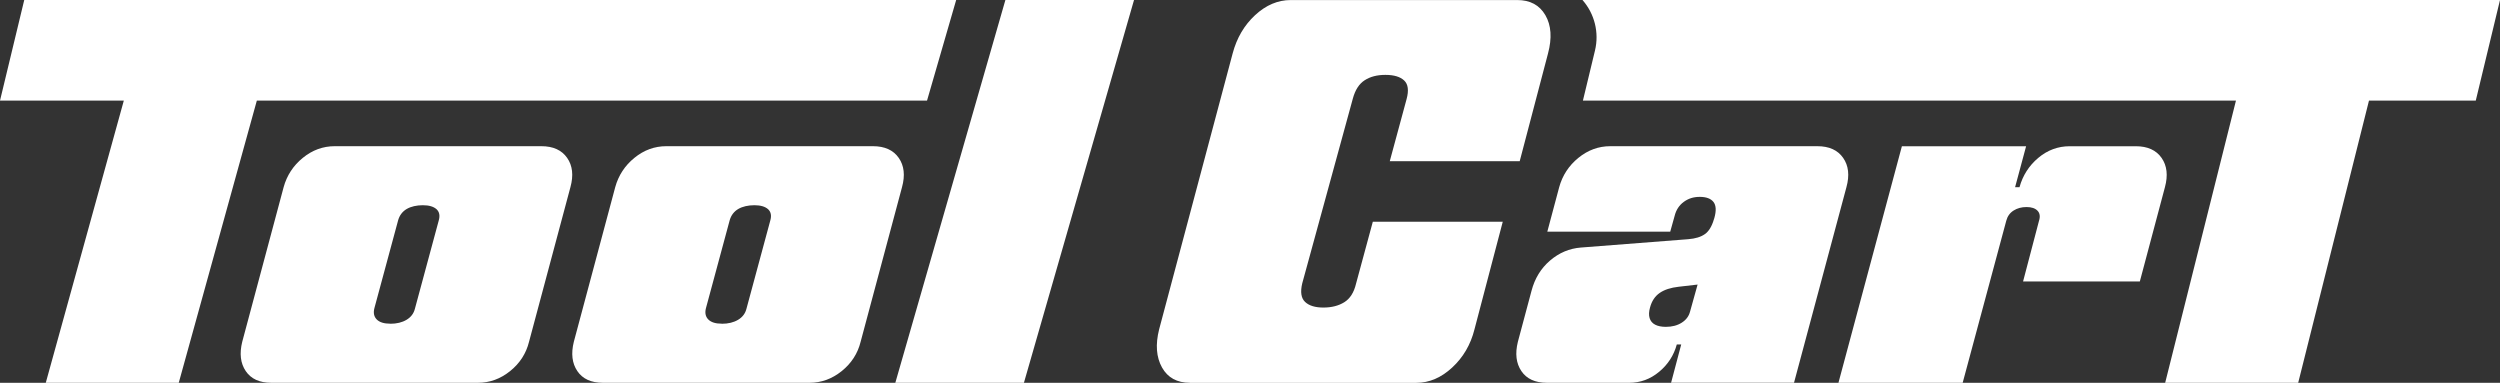<svg viewBox="0 0 616.65 94.42" xmlns="http://www.w3.org/2000/svg" id="Logos">
  <rect x="0" y="0" width="616.65" height="94.42" fill="#333333" stroke="none"/>
  <defs>
    <style>
      .cls-1 {
        fill: #fff;
      }
    </style>
  </defs>
  <path d="M11.29,94.42L30.54,24.82H0L5.98,0h229.87l-7.19,24.82H63.35l-19.26,69.6H11.29Z" class="cls-1"></path>
  <path d="M534.06,94.42l17.46-69.6h-161.08l2.98-12.37c1.06-4.4-.09-9.05-3.09-12.45h10s216.32,0,216.32,0l-5.98,24.82h-26.34l-17.46,69.6h-32.81Z" class="cls-1"></path>
  <path d="M66.92,94.42c-2.9,0-5-.96-6.3-2.88-1.3-1.92-1.59-4.33-.87-7.23l10.21-38.14c.8-2.9,2.37-5.31,4.73-7.23,2.35-1.92,4.98-2.88,7.88-2.88h50.96c2.9,0,5.02.96,6.36,2.88,1.34,1.92,1.61,4.33.81,7.23l-10.21,38.14c-.72,2.9-2.28,5.31-4.67,7.23-2.39,1.92-5.04,2.88-7.93,2.88h-50.96ZM96.26,79.86c1.59,0,2.93-.33,4.02-.98,1.09-.65,1.77-1.56,2.06-2.72l5.87-21.73c.36-1.23.18-2.17-.54-2.83-.73-.65-1.85-.98-3.37-.98s-2.92.31-3.97.92c-1.05.62-1.76,1.54-2.12,2.77l-5.87,21.73c-.29,1.16-.09,2.08.6,2.77.69.69,1.79,1.03,3.31,1.03Z" class="cls-1"></path>
  <path d="M148.71,94.42c-2.9,0-5-.96-6.3-2.88-1.3-1.92-1.59-4.33-.87-7.23l10.21-38.14c.8-2.9,2.37-5.31,4.73-7.23,2.35-1.92,4.98-2.88,7.88-2.88h50.96c2.9,0,5.02.96,6.36,2.88,1.34,1.92,1.61,4.33.81,7.23l-10.21,38.14c-.72,2.9-2.28,5.31-4.67,7.23-2.39,1.92-5.04,2.88-7.93,2.88h-50.96ZM178.04,79.86c1.59,0,2.93-.33,4.02-.98,1.09-.65,1.77-1.56,2.06-2.72l5.87-21.73c.36-1.23.18-2.17-.54-2.83-.73-.65-1.85-.98-3.37-.98s-2.92.31-3.97.92c-1.05.62-1.76,1.54-2.12,2.77l-5.87,21.73c-.29,1.16-.09,2.08.6,2.77.69.69,1.79,1.03,3.31,1.03Z" class="cls-1"></path>
  <path d="M220.84,94.42L247.99,0h31.73l-27.16,94.42h-31.73Z" class="cls-1"></path>
  <path d="M293.52,94.42c-3.19,0-5.49-1.26-6.9-3.78-1.41-2.52-1.65-5.66-.71-9.4l18.13-68.04c1.01-3.82,2.86-6.98,5.54-9.46,2.68-2.48,5.61-3.73,8.8-3.73h55.85c3.19,0,5.5,1.24,6.95,3.73,1.45,2.49,1.67,5.64.65,9.46l-6.98,26.56h-32.05l4.15-15.32c.58-2.14.38-3.67-.6-4.59-.98-.92-2.52-1.38-4.62-1.38s-3.73.44-5.11,1.32c-1.38.88-2.35,2.39-2.93,4.53l-12.48,45.57c-.51,2.14-.27,3.67.71,4.59.98.92,2.48,1.38,4.51,1.38s3.75-.44,5.16-1.32c1.41-.88,2.37-2.39,2.88-4.53l4.15-15.32h32.05l-6.98,26.56c-.94,3.75-2.77,6.88-5.49,9.4-2.72,2.52-5.67,3.78-8.86,3.78h-55.85Z" class="cls-1"></path>
  <path d="M381.57,94.42c-2.9,0-5-.96-6.3-2.88-1.3-1.92-1.59-4.33-.87-7.23l3.37-12.6c.8-3.04,2.32-5.52,4.56-7.44,2.24-1.92,4.78-2.99,7.61-3.21l26.51-2.06c1.74-.14,3.1-.56,4.07-1.25.98-.69,1.72-1.9,2.23-3.64l.11-.33c.51-1.81.44-3.13-.22-3.97-.65-.83-1.78-1.25-3.37-1.25s-2.84.42-3.97,1.25c-1.12.83-1.87,1.97-2.23,3.42l-1.09,3.91h-30.32l2.93-10.97c.8-2.9,2.37-5.31,4.73-7.23,2.35-1.92,4.98-2.88,7.88-2.88h51.07c2.9,0,5.02.96,6.36,2.88,1.34,1.92,1.61,4.33.81,7.23l-12.93,48.24h-30.32l2.5-9.45h-1.09c-.73,2.68-2.17,4.93-4.35,6.74-2.17,1.81-4.64,2.72-7.39,2.72h-20.32ZM410.91,80.62c1.52,0,2.83-.34,3.91-1.03,1.09-.69,1.77-1.61,2.06-2.77l1.85-6.63-4.67.54c-1.96.22-3.51.72-4.67,1.52-1.16.8-1.96,1.99-2.39,3.59-.29,1.02-.33,1.88-.11,2.61.22.73.67,1.27,1.36,1.63.69.36,1.58.54,2.66.54Z" class="cls-1"></path>
  <path d="M453.47,94.42l15.65-58.35h30.64l-2.72,10.11h1.09c.8-2.9,2.34-5.31,4.62-7.23,2.28-1.92,4.87-2.88,7.77-2.88h16.3c2.9,0,5.02.96,6.36,2.88,1.34,1.92,1.61,4.33.82,7.23l-6.19,23.25h-28.8l3.91-14.89c.36-1.09.25-1.94-.33-2.55-.58-.61-1.49-.92-2.72-.92s-2.3.29-3.21.87c-.91.58-1.5,1.41-1.79,2.5l-10.76,39.99h-30.64Z" class="cls-1"></path>
</svg>